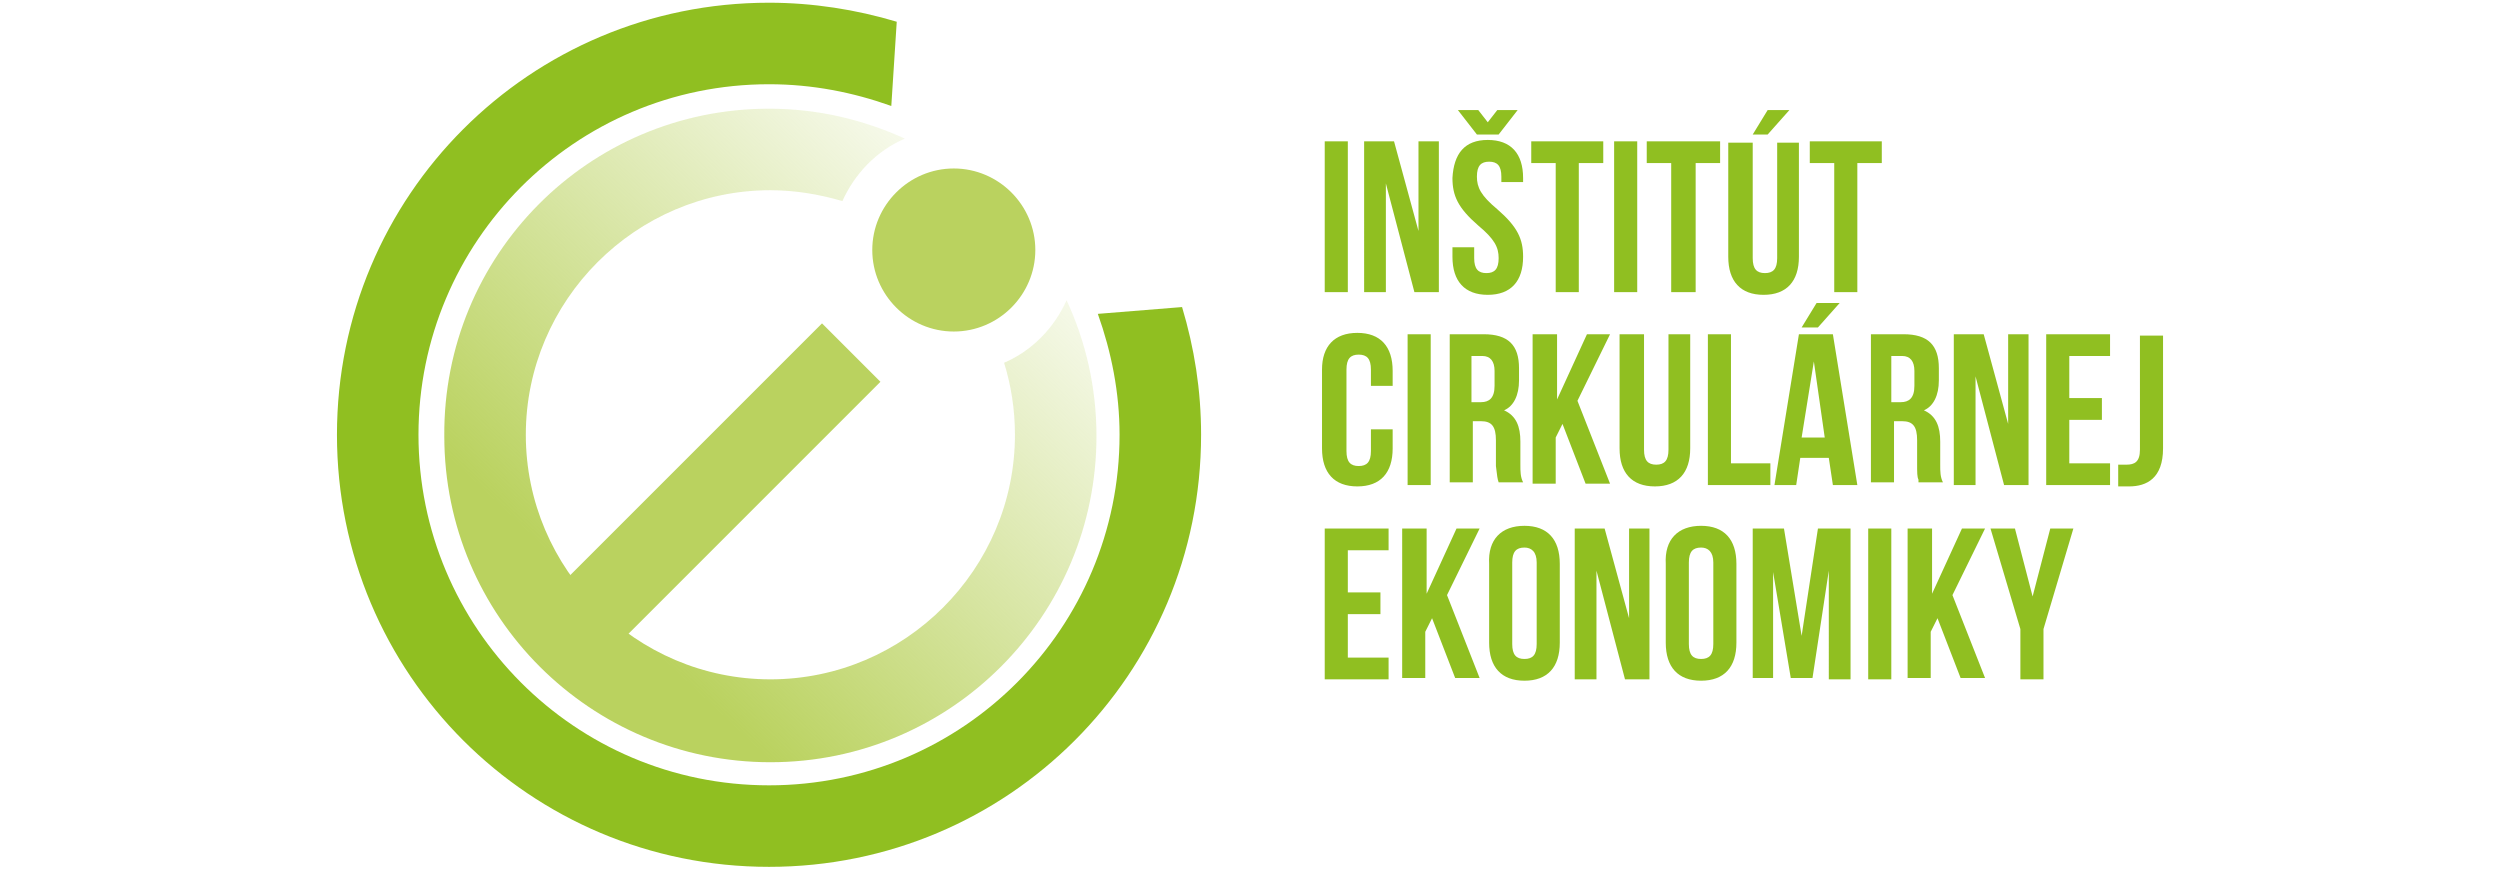 <?xml version="1.0" encoding="utf-8"?>
<!-- Generator: Adobe Illustrator 24.0.1, SVG Export Plug-In . SVG Version: 6.00 Build 0)  -->
<svg version="1.1" id="Layer_1" xmlns="http://www.w3.org/2000/svg" xmlns:xlink="http://www.w3.org/1999/xlink" x="0px" y="0px"
	 width="184px" height="64px" viewBox="0 0 184 64" style="enable-background:new 0 0 184 64;" xml:space="preserve">
<style type="text/css">
	.Drop_x0020_Shadow{fill:none;}
	.Round_x0020_Corners_x0020_2_x0020_pt{fill:#FFFFFF;stroke:#231F20;stroke-miterlimit:10;}
	.Live_x0020_Reflect_x0020_X{fill:none;}
	.Bevel_x0020_Soft{fill:url(#SVGID_1_);}
	.Dusk{fill:#FFFFFF;}
	.Foliage_GS{fill:#FFDD00;}
	.Pompadour_GS{fill-rule:evenodd;clip-rule:evenodd;fill:#44ADE2;}
	.st0{fill-rule:evenodd;clip-rule:evenodd;fill:#90BF21;}
	.st1{fill-rule:evenodd;clip-rule:evenodd;fill:#BAD25F;}
	.st2{fill-rule:evenodd;clip-rule:evenodd;fill:url(#Clip-7_1_);}
</style>
<linearGradient id="SVGID_1_" gradientUnits="userSpaceOnUse" x1="-58" y1="-118" x2="-57.293" y2="-117.293">
	<stop  offset="0" style="stop-color:#DEDFE3"/>
	<stop  offset="0.178" style="stop-color:#DADBDF"/>
	<stop  offset="0.361" style="stop-color:#CECFD3"/>
	<stop  offset="0.546" style="stop-color:#B9BCBF"/>
	<stop  offset="0.732" style="stop-color:#9CA0A2"/>
	<stop  offset="0.918" style="stop-color:#787D7E"/>
	<stop  offset="1" style="stop-color:#656B6C"/>
</linearGradient>
<g id="Page-1">
	<g id="_x30_1-Uvod-1" transform="translate(-129, -3044)">
		<g id="logo-institut-cirkularnej-ekonomiky" transform="translate(129, 3044)">
			<path id="Fill-1" class="st0" d="M80.8,23.1c1,2.8,1.6,5.8,1.6,8.9c0,14.2-11.5,25.8-25.8,25.8S30.8,46.2,30.8,32
				c0-14.2,11.5-25.8,25.8-25.8c3.2,0,6.2,0.6,9,1.6L66,1.6c-3-0.9-6.2-1.4-9.4-1.4C39,0.2,24.8,14.4,24.8,32
				c0,17.6,14.2,31.8,31.8,31.8c17.6,0,31.8-14.2,31.8-31.8c0-3.3-0.5-6.4-1.4-9.4L80.8,23.1z"/>
			<polygon id="Clip-4" class="st1" points="60.5,23.8 64.8,28.1 45.1,47.8 40.8,43.5 			"/>
			
				<linearGradient id="Clip-7_1_" gradientUnits="userSpaceOnUse" x1="-54.381" y1="180.496" x2="-55.045" y2="179.792" gradientTransform="matrix(47.973 0 0 -47.973 2685.232 8669.776)">
				<stop  offset="0" style="stop-color:#BAD25F;stop-opacity:0"/>
				<stop  offset="1" style="stop-color:#BAD25F"/>
			</linearGradient>
			<path id="Clip-7" class="st2" d="M56.6,8c3.6,0,6.9,0.8,10,2.2c-2.1,0.9-3.7,2.6-4.6,4.6c-1.7-0.5-3.5-0.8-5.3-0.8
				c-9.9,0-18,8.1-18,18c0,9.9,8.1,18,18,18s18-8.1,18-18c0-1.9-0.3-3.7-0.8-5.3c2.1-0.9,3.7-2.6,4.6-4.6c1.4,3,2.2,6.4,2.2,10
				c0,13.2-10.7,24-24,24c-13.2,0-24-10.7-24-24C32.6,18.8,43.3,8,56.6,8z"/>
			<path id="Fill-9" class="st1" d="M76.2,18.4c0,3.3-2.7,6-6,6c-3.3,0-6-2.7-6-6c0-3.3,2.7-6,6-6C73.5,12.4,76.2,15.1,76.2,18.4"/>
			<path id="Combined-Shape" class="st0" d="M112.2,38.7c1.7,0,2.6,1,2.6,2.8v5.8c0,1.8-0.9,2.8-2.6,2.8c-1.7,0-2.6-1-2.6-2.8v-5.8
				C109.5,39.7,110.5,38.7,112.2,38.7z M125.2,38.7c1.7,0,2.6,1,2.6,2.8v5.8c0,1.8-0.9,2.8-2.6,2.8c-1.7,0-2.6-1-2.6-2.8v-5.8
				C122.5,39.7,123.5,38.7,125.2,38.7z M102.2,38.9v1.6h-3v3.1h2.4v1.6h-2.4v3.2h3v1.6h-4.7V38.9H102.2z M131.3,38.9l1.3,7.9h0
				l1.2-7.9h2.4v11.1h-1.6V42h0l-1.2,7.9h-1.6l-1.3-7.8h0v7.8h-1.5V38.9H131.3z M105,38.9v4.8h0l2.2-4.8h1.7l-2.4,4.9l2.4,6.1h-1.8
				l-1.7-4.4l-0.5,1v3.4h-1.7V38.9H105z M118.1,38.9l1.8,6.6h0v-6.6h1.5v11.1h-1.8l-2.1-8h0v8h-1.6V38.9H118.1z M142.2,38.9v4.8h0
				l2.2-4.8h1.7l-2.4,4.9l2.4,6.1h-1.8l-1.7-4.4l-0.5,1v3.4h-1.7V38.9H142.2z M148.3,38.9l1.3,5h0l1.3-5h1.7l-2.2,7.4v3.7h-1.7v-3.7
				l-2.2-7.4H148.3z M139.2,38.9v11.1h-1.7V38.9H139.2z M125.2,40.3c-0.6,0-0.9,0.3-0.9,1.1v6c0,0.8,0.3,1.1,0.9,1.1
				c0.6,0,0.9-0.3,0.9-1.1v-6C126.1,40.6,125.7,40.3,125.2,40.3z M112.2,40.3c-0.6,0-0.9,0.3-0.9,1.1v6c0,0.8,0.3,1.1,0.9,1.1
				c0.6,0,0.9-0.3,0.9-1.1v-6C113.1,40.6,112.7,40.3,112.2,40.3z M121,24.6v8.5c0,0.8,0.3,1.1,0.9,1.1c0.6,0,0.9-0.3,0.9-1.1v-8.5
				h1.6v8.4c0,1.8-0.9,2.8-2.6,2.8c-1.7,0-2.6-1-2.6-2.8v-8.4H121z M99.9,24.5c1.7,0,2.6,1,2.6,2.8v1.1h-1.6v-1.2
				c0-0.8-0.3-1.1-0.9-1.1c-0.6,0-0.9,0.3-0.9,1.1v6c0,0.8,0.3,1.1,0.9,1.1c0.6,0,0.9-0.3,0.9-1.1v-1.6h1.6V33
				c0,1.8-0.9,2.8-2.6,2.8c-1.7,0-2.6-1-2.6-2.8v-5.8C97.3,25.5,98.2,24.5,99.9,24.5z M159.2,24.6V33c0,2.2-1.2,2.8-2.5,2.8
				c-0.3,0-0.6,0-0.8,0v-1.6c0.2,0,0.4,0,0.6,0c0.6,0,1-0.2,1-1.1v-8.4H159.2z M109.2,24.6c1.8,0,2.6,0.8,2.6,2.5v0.9
				c0,1.1-0.4,1.9-1.1,2.2v0c0.9,0.4,1.2,1.2,1.2,2.3v1.7c0,0.5,0,0.9,0.2,1.3h-1.8c-0.1-0.3-0.1-0.4-0.2-1.2l0-1.9
				c0-1-0.3-1.4-1.1-1.4h-0.6v4.5h-1.7V24.6H109.2z M105.3,24.6v11.1h-1.7V24.6H105.3z M127.4,24.6v9.5h2.9v1.6h-4.6V24.6H127.4z
				 M140.1,24.6c1.8,0,2.6,0.8,2.6,2.5v0.9c0,1.1-0.4,1.9-1.1,2.2v0c0.9,0.4,1.2,1.2,1.2,2.3v1.7c0,0.5,0,0.9,0.2,1.3h-1.8l0-0.1
				l0,0l0-0.1c-0.1-0.2-0.1-0.5-0.1-1.2v-1.7c0-1-0.3-1.4-1.1-1.4h-0.6v4.5h-1.7V24.6H140.1z M155.3,24.6v1.6h-3v3.1h2.4v1.6h-2.4
				v3.2h3v1.6h-4.7V24.6H155.3z M134.9,24.6l1.8,11.1h-1.8l-0.3-2h-2.1l-0.3,2h-1.6l1.8-11.1H134.9z M114.6,24.6v4.8h0l2.2-4.8h1.7
				l-2.4,4.9l2.4,6.1h-1.8l-1.7-4.4l-0.5,1v3.4h-1.7V24.6H114.6z M146,24.6l1.8,6.6h0v-6.6h1.5v11.1h-1.8l-2.1-8h0v8h-1.6V24.6H146z
				 M133.5,26.6L133.5,26.6l-0.9,5.6h1.7L133.5,26.6z M140,26.2h-0.8v3.4h0.7c0.6,0,1-0.3,1-1.2v-1.1
				C140.9,26.6,140.6,26.2,140,26.2z M109.1,26.2h-0.8v3.4h0.7c0.6,0,1-0.3,1-1.2v-1.1C110,26.6,109.7,26.2,109.1,26.2z M135.4,22.3
				l-1.6,1.8h-1.2l1.1-1.8H135.4z M129,10.4V19c0,0.8,0.3,1.1,0.9,1.1s0.9-0.3,0.9-1.1v-8.5h1.6v8.4c0,1.8-0.9,2.8-2.6,2.8
				c-1.7,0-2.6-1-2.6-2.8v-8.4H129z M109.5,10.3c1.7,0,2.6,1,2.6,2.8v0.3h-1.6V13c0-0.8-0.3-1.1-0.9-1.1s-0.9,0.3-0.9,1.1
				c0,0.8,0.3,1.4,1.5,2.4c1.5,1.3,1.9,2.2,1.9,3.5c0,1.8-0.9,2.8-2.6,2.8c-1.7,0-2.6-1-2.6-2.8v-0.7h1.6v0.8c0,0.8,0.3,1.1,0.9,1.1
				c0.6,0,0.9-0.3,0.9-1.1c0-0.8-0.3-1.4-1.5-2.4c-1.5-1.3-1.9-2.2-1.9-3.5C107,11.3,107.8,10.3,109.5,10.3z M118,10.4V12h-1.8v9.5
				h-1.7V12h-1.8v-1.6H118z M126.6,10.4V12h-1.8v9.5H123V12h-1.8v-1.6H126.6z M138.5,10.4V12h-1.8v9.5h-1.7V12h-1.8v-1.6H138.5z
				 M99.2,10.4v11.1h-1.7V10.4H99.2z M102.6,10.4l1.8,6.6h0v-6.6h1.5v11.1h-1.8l-2.1-8h0v8h-1.6V10.4H102.6z M120.5,10.4v11.1h-1.7
				V10.4H120.5z M108.8,8.1l0.7,0.9l0.7-0.9h1.5l-1.4,1.8h-1.6l-1.4-1.8H108.8z M131.7,8.1l-1.6,1.8H129l1.1-1.8H131.7z"/>
		</g>
	</g>
</g>
</svg>
